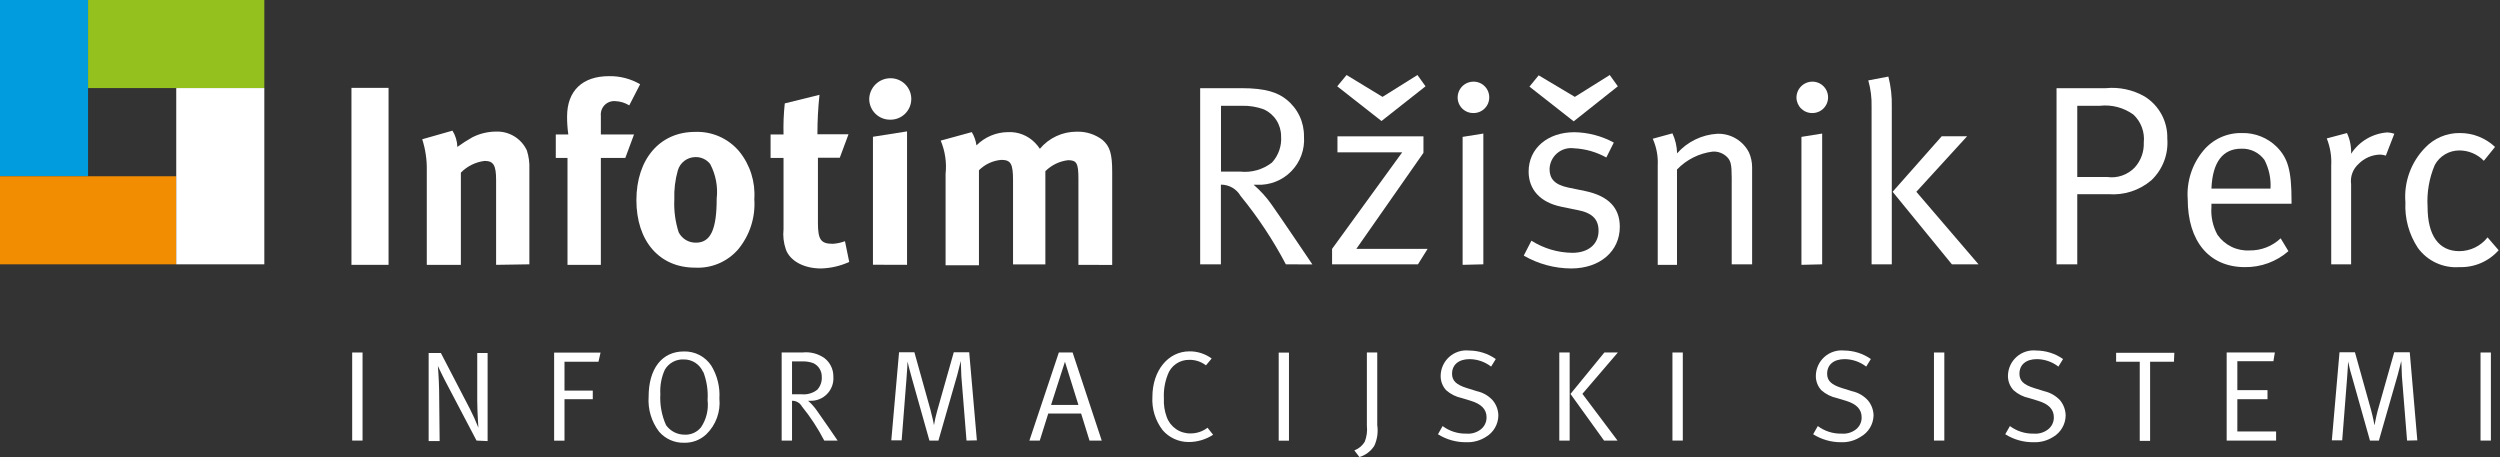 <svg width="1001" height="183" viewBox="0 0 1001 183" fill="none" xmlns="http://www.w3.org/2000/svg">
<rect x="0" y="0" width="1001" height="183" fill="#333333" stroke="none"/>
<g clip-path="url(#clip0_2_137)">
<path d="M140.724 106.041V35.181H155.577V106.041H140.724Z" fill="white"/>
<path d="M198.641 106.041V72.105C198.641 66.172 197.604 64.43 194.036 64.43C190.43 64.872 187.08 66.525 184.535 69.118V106.041H170.886V68.205C170.967 63.984 170.35 59.779 169.06 55.759L181.174 52.315C182.39 54.276 183.063 56.523 183.125 58.829C185.051 57.423 187.059 56.135 189.14 54.971C192.047 53.496 195.257 52.715 198.516 52.689C201.106 52.571 203.672 53.226 205.888 54.571C208.104 55.915 209.87 57.888 210.962 60.239C211.731 62.651 212.068 65.179 211.958 67.707V105.834L198.641 106.041Z" fill="white"/>
<path d="M251.952 42.193C250.263 41.152 248.333 40.566 246.351 40.492C245.566 40.426 244.777 40.535 244.039 40.81C243.301 41.084 242.633 41.519 242.082 42.081C241.532 42.644 241.112 43.321 240.853 44.065C240.594 44.808 240.502 45.6 240.584 46.383V53.85H253.86L250.375 63.227H240.584V106.041H227.225V63.227H222.537V53.85H227.557C227.218 51.473 227.052 49.074 227.059 46.673C227.059 36.384 233.158 30.493 243.862 30.493C248.228 30.414 252.533 31.533 256.308 33.729L251.952 42.193Z" fill="white"/>
<path d="M295.472 99.943C293.337 102.373 290.678 104.286 287.695 105.536C284.712 106.787 281.484 107.343 278.255 107.161C264.066 107.161 254.814 96.582 254.814 80.153C254.814 63.724 264.19 52.813 278.255 52.813C281.617 52.671 284.968 53.304 288.047 54.664C291.126 56.024 293.851 58.073 296.011 60.654C300.359 66.025 302.509 72.845 302.027 79.738C302.535 87.067 300.186 94.308 295.472 99.943V99.943ZM284.353 65.674C283.656 64.784 282.76 64.069 281.737 63.587C280.714 63.104 279.593 62.867 278.462 62.895C276.871 62.902 275.325 63.423 274.055 64.38C272.784 65.337 271.856 66.678 271.409 68.205C270.335 71.98 269.859 75.899 269.999 79.821C269.785 84.288 270.375 88.757 271.741 93.014C272.389 94.288 273.382 95.352 274.608 96.086C275.834 96.82 277.241 97.193 278.669 97.163C284.561 97.163 286.967 91.853 286.967 79.49C287.503 74.726 286.593 69.912 284.353 65.674V65.674Z" fill="white"/>
<path d="M328.703 107.493C321.775 107.493 316.257 104.423 314.639 99.818C313.754 97.233 313.443 94.487 313.726 91.77V63.227H308.54V53.85H313.726C313.614 49.695 313.78 45.537 314.224 41.404L328.122 37.961C327.563 43.211 327.286 48.487 327.292 53.767H339.739L336.254 63.144H327.5V89.322C327.5 95.96 328.703 97.619 333.433 97.619C335.107 97.517 336.756 97.167 338.328 96.582L340.029 104.88C336.468 106.505 332.616 107.394 328.703 107.493V107.493Z" fill="white"/>
<path d="M356.333 47.918C354.133 47.918 352.022 47.044 350.466 45.487C348.91 43.931 348.036 41.821 348.036 39.62C348.09 37.394 349.016 35.277 350.614 33.726C352.212 32.174 354.355 31.311 356.582 31.323C358.783 31.323 360.893 32.197 362.45 33.753C364.006 35.309 364.88 37.42 364.88 39.62C364.88 40.731 364.658 41.831 364.225 42.854C363.793 43.877 363.159 44.803 362.362 45.577C361.565 46.351 360.621 46.957 359.585 47.359C358.55 47.761 357.444 47.951 356.333 47.918V47.918ZM349.53 106V54.763L363.179 52.606V106.041L349.53 106Z" fill="white"/>
<path d="M431.799 106.041V71.565C431.799 65.342 431.093 64.139 427.65 64.139C424.215 64.548 421.016 66.097 418.564 68.537V105.875H405.62V72.105C405.62 65.55 404.707 64.015 400.932 64.015C397.548 64.294 394.373 65.764 391.971 68.163V106.207H378.612V69.657C379.1 65.111 378.429 60.515 376.662 56.298L389.108 52.896C390.085 54.521 390.721 56.328 390.975 58.206C394.35 54.819 398.93 52.909 403.712 52.896C405.667 52.814 407.617 53.14 409.439 53.855C411.261 54.569 412.913 55.656 414.291 57.045C415.069 57.814 415.764 58.662 416.365 59.576C418.17 57.416 420.43 55.683 422.984 54.499C425.537 53.316 428.321 52.712 431.135 52.73C434.839 52.609 438.472 53.766 441.424 56.008C444.411 58.58 445.323 61.608 445.323 68.744V106.083L431.799 106.041Z" fill="white"/>
<path d="M141.015 176.404V141.139H145.164V176.404H141.015Z" fill="white"/>
<path d="M190.8 176.404L179.474 154.83C177.233 150.681 175.325 146.533 175.325 146.533C175.325 146.533 175.74 151.594 175.823 156.158L176.03 176.611H171.633V141.347H176.528L188.227 163.874C189.46 166.277 190.568 168.742 191.546 171.259C191.546 171.259 191.132 165.575 191.09 160.514V141.347H195.239V176.611L190.8 176.404Z" fill="white"/>
<path d="M239.63 144.832H226.022V156.407H237.348V159.85H226.022V176.445H221.873V141.181H240.46L239.63 144.832Z" fill="white"/>
<path d="M282.818 173.873C281.623 175.004 280.216 175.887 278.678 176.471C277.14 177.055 275.501 177.328 273.857 177.275C271.962 177.319 270.081 176.94 268.351 176.165C266.622 175.389 265.087 174.238 263.858 172.794C260.829 168.79 259.355 163.822 259.71 158.813C259.71 147.611 265.062 140.725 273.774 140.725C275.961 140.65 278.13 141.141 280.071 142.152C282.011 143.162 283.658 144.657 284.851 146.491C287.22 150.421 288.334 154.98 288.046 159.56C288.306 162.185 287.971 164.835 287.066 167.313C286.161 169.791 284.709 172.033 282.818 173.873V173.873ZM281.532 148.98C280.889 147.461 279.807 146.168 278.425 145.266C277.043 144.365 275.424 143.896 273.774 143.919C272.249 143.845 270.734 144.194 269.394 144.926C268.055 145.658 266.943 146.745 266.182 148.068C264.815 151.113 264.203 154.443 264.398 157.776C264.151 162.047 264.933 166.316 266.68 170.222C267.526 171.411 268.647 172.379 269.947 173.044C271.247 173.708 272.688 174.049 274.147 174.039C275.409 174.099 276.667 173.856 277.815 173.329C278.963 172.802 279.967 172.007 280.744 171.01C282.858 167.82 283.77 163.982 283.316 160.182C283.573 156.28 282.964 152.37 281.532 148.732V148.98Z" fill="white"/>
<path d="M330.031 176.404C327.518 171.547 324.515 166.959 321.069 162.713C320.678 162.017 320.104 161.44 319.41 161.046C318.715 160.651 317.927 160.453 317.128 160.472V176.404H312.979V141.139H321.277C324.417 140.772 327.581 141.585 330.155 143.421C331.272 144.297 332.172 145.419 332.783 146.7C333.395 147.981 333.703 149.387 333.681 150.806C333.777 152.075 333.602 153.35 333.168 154.546C332.734 155.742 332.052 156.833 331.166 157.747C330.28 158.66 329.211 159.375 328.028 159.845C326.845 160.315 325.577 160.529 324.305 160.472H323.559C324.893 161.635 326.077 162.959 327.085 164.414C328.579 166.447 335.382 176.404 335.382 176.404H330.031ZM325.674 145.413C324.268 144.895 322.775 144.656 321.277 144.707H317.128V157.859H320.862C323.148 158.109 325.442 157.454 327.251 156.033C327.888 155.321 328.374 154.486 328.681 153.581C328.987 152.676 329.108 151.718 329.035 150.764C329.041 149.645 328.728 148.548 328.133 147.6C327.538 146.652 326.685 145.893 325.674 145.413V145.413Z" fill="white"/>
<path d="M386.993 176.404L384.918 150.557C384.918 148.358 384.669 144.79 384.669 144.583C384.669 144.375 383.922 147.943 383.3 150.101L375.749 176.404H372.14L365.129 151.511C364.133 148.068 363.511 145.371 363.386 144.749C363.386 145.288 363.137 149.437 362.971 151.428L361.022 176.321H356.873L359.984 141.056H366.124L372.555 164.082C373.426 167.318 373.924 169.89 373.966 170.222C374.294 168.292 374.723 166.381 375.252 164.497L381.89 141.056H388.071L391.141 176.321L386.993 176.404Z" fill="white"/>
<path d="M436.238 176.404L432.877 165.575H419.726L416.324 176.404H412.175L423.958 141.139H429.475L441.133 176.404H436.238ZM426.405 144.832L420.846 162.132H431.799L426.405 144.832Z" fill="white"/>
<path d="M475.858 176.984C473.908 176.978 471.983 176.557 470.209 175.748C468.435 174.94 466.853 173.763 465.569 172.296C462.61 168.479 461.136 163.718 461.421 158.896C461.421 148.4 467.726 140.683 476.231 140.683C479.436 140.644 482.567 141.649 485.151 143.546L482.869 146.284C480.959 144.811 478.602 144.035 476.19 144.085C474.289 144.044 472.424 144.609 470.866 145.698C469.307 146.787 468.135 148.343 467.519 150.142C466.372 153.114 465.863 156.295 466.026 159.477C465.885 162.016 466.266 164.558 467.146 166.944C467.838 168.893 469.122 170.576 470.818 171.759C472.514 172.942 474.537 173.565 476.605 173.541C479.093 173.582 481.52 172.777 483.492 171.259L485.732 174.08C482.795 175.993 479.362 177.003 475.858 176.984V176.984Z" fill="white"/>
<path d="M516.101 141.181H511.993V176.445H516.101V141.181Z" fill="white"/>
<path d="M550.286 178.478C548.907 180.658 546.785 182.265 544.312 183L542.279 180.345C544.007 179.691 545.467 178.479 546.428 176.901C547.237 174.875 547.536 172.681 547.299 170.512V141.139H551.448V170.18C551.867 173 551.464 175.882 550.286 178.478V178.478Z" fill="white"/>
<path d="M595.009 174.91C592.652 176.426 589.885 177.179 587.085 177.067C583.081 177.118 579.147 176.009 575.759 173.873L577.626 170.595C580.352 172.634 583.682 173.7 587.085 173.624C589.076 173.804 591.065 173.258 592.686 172.089C593.485 171.521 594.133 170.768 594.574 169.893C595.015 169.018 595.236 168.048 595.217 167.069C595.217 163.916 593.142 161.759 588.869 160.472L585.343 159.394C583.002 158.911 580.827 157.824 579.037 156.241C577.599 154.683 576.813 152.635 576.838 150.516C576.847 149.075 577.158 147.653 577.751 146.34C578.345 145.028 579.207 143.855 580.282 142.897C581.358 141.938 582.622 141.217 583.994 140.778C585.366 140.34 586.815 140.194 588.247 140.351C592.064 140.376 595.783 141.563 598.909 143.753L597.042 146.782C594.579 144.882 591.565 143.833 588.454 143.795C584.057 143.795 581.401 146.035 581.401 149.644C581.401 152.465 583.102 154.042 587.293 155.37L591.441 156.656C593.815 157.192 595.971 158.436 597.623 160.224C599.111 161.956 599.935 164.162 599.946 166.447C599.907 168.16 599.433 169.835 598.57 171.315C597.706 172.796 596.481 174.033 595.009 174.91V174.91Z" fill="white"/>
<path d="M624.341 176.404V141.139H628.49V176.404H624.341ZM633.593 157.693L647.657 176.404H642.263L628.821 157.734L642.388 141.139H647.781L633.593 157.693Z" fill="white"/>
<path d="M669.645 176.404V141.139H673.793V176.404H669.645Z" fill="white"/>
<path d="M744.985 174.91C742.645 176.43 739.891 177.184 737.103 177.067C733.169 177.078 729.313 175.97 725.984 173.873L727.851 170.595C730.577 172.634 733.908 173.7 737.31 173.624C739.301 173.804 741.29 173.258 742.911 172.089C743.705 171.519 744.347 170.764 744.781 169.889C745.215 169.014 745.427 168.045 745.4 167.069C745.4 163.916 743.368 161.759 739.094 160.472L735.526 159.394C733.2 158.905 731.041 157.818 729.262 156.241C727.825 154.683 727.038 152.635 727.063 150.516C727.073 149.079 727.383 147.661 727.974 146.351C728.564 145.042 729.423 143.871 730.494 142.913C731.564 141.956 732.824 141.233 734.191 140.792C735.558 140.351 737.002 140.201 738.431 140.351C742.248 140.376 745.967 141.563 749.093 143.753L747.226 146.782C744.762 144.882 741.749 143.833 738.638 143.795C734.199 143.795 731.585 146.035 731.585 149.644C731.585 152.465 733.286 154.042 737.476 155.37L741.625 156.656C744.015 157.182 746.186 158.427 747.848 160.224C749.336 161.956 750.16 164.162 750.171 166.447C750.11 168.185 749.601 169.878 748.692 171.361C747.783 172.844 746.506 174.066 744.985 174.91V174.91Z" fill="white"/>
<path d="M774.358 176.404V141.139H778.507V176.404H774.358Z" fill="white"/>
<path d="M822.152 174.91C819.794 176.426 817.028 177.179 814.228 177.067C810.223 177.118 806.289 176.009 802.902 173.873L804.768 170.595C807.497 172.628 810.826 173.694 814.228 173.624C816.218 173.804 818.207 173.258 819.828 172.089C820.627 171.521 821.275 170.768 821.716 169.893C822.157 169.018 822.378 168.048 822.359 167.069C822.359 163.916 820.285 161.759 816.012 160.472L812.485 159.394C810.152 158.923 807.988 157.834 806.221 156.241C804.768 154.69 803.966 152.64 803.98 150.516C803.989 149.075 804.3 147.653 804.894 146.34C805.487 145.028 806.349 143.855 807.425 142.897C808.5 141.938 809.765 141.217 811.137 140.778C812.509 140.34 813.957 140.194 815.389 140.351C819.206 140.376 822.925 141.563 826.051 143.753L824.185 146.782C821.721 144.882 818.707 143.833 815.597 143.795C811.199 143.795 808.585 146.035 808.585 149.644C808.585 152.465 810.245 154.042 814.435 155.37L818.584 156.656C820.963 157.208 823.128 158.449 824.807 160.224C826.268 161.97 827.075 164.17 827.089 166.447C827.049 168.16 826.576 169.835 825.712 171.315C824.849 172.796 823.624 174.033 822.152 174.91V174.91Z" fill="white"/>
<path d="M870.443 144.832H860.901V176.528H856.752V144.832H847.293V141.264H870.609L870.443 144.832Z" fill="white"/>
<path d="M891.56 176.404V141.139H910.851L910.271 144.624H895.833V156.199H907.906V159.85H895.833V172.753H911.349V176.404H891.56Z" fill="white"/>
<path d="M963.789 176.404L961.715 150.557C961.715 148.358 961.466 144.79 961.466 144.583C961.466 144.375 960.677 147.943 960.055 150.101L952.504 176.404H948.936L941.925 151.511C941.226 149.289 940.644 147.032 940.183 144.749C940.183 145.288 939.934 149.437 939.768 151.428L937.818 176.321H933.669L936.739 141.056H942.921L949.351 164.082C950.223 167.318 950.679 169.89 950.721 170.222C950.762 170.554 951.26 167.276 952.007 164.497L958.644 141.056H964.868L967.896 176.321L963.789 176.404Z" fill="white"/>
<path d="M993.203 176.404V141.139H997.352V176.404H993.203Z" fill="white"/>
<path d="M35.264 70.57H0V0H35.264V70.57Z" fill="#009CDE"/>
<path d="M105.834 0V35.264H35.264V0H105.834Z" fill="#95C11F"/>
<path d="M70.57 70.57V105.834H0V70.57H70.57Z" fill="#F28C00"/>
<path d="M105.834 35.264H70.57V105.834H105.834V35.264Z" fill="white"/>
<path d="M514.856 105.834C509.749 96.12 503.675 86.946 496.726 78.452C495.931 77.067 494.783 75.918 493.397 75.124C492.012 74.329 490.44 73.917 488.844 73.93V105.834H480.546V35.306H497.141C506.891 35.306 511.662 37.09 515.064 39.828C517.296 41.59 519.094 43.843 520.317 46.411C521.54 48.979 522.155 51.794 522.116 54.639C522.308 57.188 521.955 59.748 521.081 62.15C520.206 64.552 518.83 66.74 517.045 68.569C515.259 70.397 513.104 71.825 510.724 72.757C508.344 73.688 505.792 74.103 503.24 73.972H501.954C504.669 76.302 507.08 78.964 509.131 81.896C512.118 86.044 525.477 105.875 525.477 105.875L514.856 105.834ZM506.102 43.81C503.25 42.758 500.222 42.264 497.183 42.358H488.885V68.703H496.477C501.058 69.217 505.658 67.922 509.297 65.093C510.599 63.675 511.595 62.004 512.223 60.184C512.852 58.364 513.098 56.434 512.948 54.514C512.949 52.262 512.304 50.057 511.091 48.161C509.878 46.264 508.147 44.754 506.102 43.81V43.81Z" fill="white"/>
<path d="M567.752 105.834H533.359V99.652L561.446 60.986H535.517V54.597H569.951V61.194L543.067 99.652H571.611L567.752 105.834ZM553.149 48.457L535.434 34.559L539.168 30.037L553.564 38.791L567.545 30.037L570.781 34.559L553.149 48.457Z" fill="white"/>
<path d="M589.989 45.263C589.165 45.279 588.346 45.132 587.579 44.829C586.813 44.526 586.114 44.074 585.523 43.499C584.933 42.924 584.462 42.237 584.139 41.479C583.816 40.72 583.647 39.905 583.642 39.081C583.636 38.244 583.797 37.414 584.113 36.639C584.43 35.864 584.896 35.16 585.486 34.566C586.076 33.972 586.778 33.501 587.551 33.179C588.323 32.857 589.152 32.692 589.989 32.692C590.819 32.686 591.642 32.846 592.409 33.161C593.177 33.476 593.874 33.94 594.461 34.527C595.047 35.113 595.512 35.811 595.827 36.578C596.142 37.346 596.301 38.168 596.295 38.998C596.295 39.824 596.132 40.642 595.815 41.405C595.497 42.168 595.032 42.86 594.446 43.442C593.86 44.025 593.164 44.485 592.399 44.798C591.635 45.11 590.816 45.268 589.989 45.263V45.263ZM585.633 106.041V54.805L593.931 53.477V105.834L585.633 106.041Z" fill="white"/>
<path d="M629.07 107.493C622.41 107.458 615.875 105.685 610.111 102.349L613.181 96.375C618.088 99.481 623.761 101.161 629.568 101.229C635.916 101.229 640.064 97.827 640.064 92.392C640.064 87.745 637.451 85.173 631.56 84.095L625.129 82.767C616.624 81.025 612.061 75.797 612.061 68.703C612.061 59.41 619.653 52.938 630.398 52.938C635.911 53.026 641.321 54.449 646.163 57.086L643.176 63.06C639.189 60.847 634.745 59.583 630.19 59.368C628.994 59.211 627.779 59.306 626.622 59.648C625.465 59.99 624.392 60.571 623.474 61.352C622.555 62.134 621.81 63.1 621.288 64.188C620.766 65.275 620.477 66.46 620.441 67.666C620.441 71.565 622.432 73.93 627.909 75.092L634.754 76.502C644.089 78.494 648.569 83.223 648.569 90.816C648.569 100.565 640.687 107.493 629.07 107.493ZM630.108 48.581L612.392 34.683L616.085 30.161L630.564 38.791L644.545 30.037L647.781 34.559L630.108 48.581Z" fill="white"/>
<path d="M693.376 105.834V71.151C693.376 65.716 692.961 64.388 691.509 62.853C690.758 62.114 689.86 61.54 688.874 61.169C687.888 60.797 686.835 60.636 685.783 60.696C680.328 61.368 675.272 63.903 671.47 67.873V106.041H663.754V66.338C663.955 62.635 663.273 58.938 661.762 55.551L669.645 53.394C670.805 55.908 671.44 58.633 671.512 61.401C673.548 59.09 676.023 57.206 678.794 55.86C681.564 54.514 684.575 53.732 687.65 53.56C690.255 53.482 692.827 54.147 695.068 55.477C697.308 56.806 699.124 58.746 700.304 61.069C701.132 62.952 701.556 64.987 701.548 67.043V105.834H693.376Z" fill="white"/>
<path d="M725.652 45.263C724.83 45.273 724.013 45.122 723.249 44.818C722.484 44.513 721.788 44.06 721.198 43.486C720.609 42.913 720.138 42.228 719.813 41.472C719.489 40.716 719.316 39.904 719.305 39.081C719.305 37.394 719.972 35.775 721.162 34.578C722.351 33.381 723.965 32.703 725.652 32.692C726.482 32.686 727.305 32.846 728.072 33.161C728.84 33.476 729.537 33.94 730.124 34.527C730.711 35.113 731.175 35.811 731.49 36.578C731.805 37.346 731.964 38.168 731.959 38.998C731.959 39.824 731.795 40.642 731.478 41.405C731.16 42.168 730.695 42.86 730.109 43.442C729.523 44.025 728.827 44.485 728.063 44.798C727.298 45.11 726.479 45.268 725.652 45.263V45.263ZM721.296 106.041V54.805L729.594 53.477V105.834L721.296 106.041Z" fill="white"/>
<path d="M749.383 105.834V42.69C749.476 39.145 749.029 35.605 748.056 32.194L756.104 30.659C757.121 34.614 757.582 38.691 757.473 42.773V105.834H749.383ZM781.536 105.834L757.805 76.793L777.47 54.556H787.634L767.306 76.793L792.198 105.834H781.536Z" fill="white"/>
<path d="M861.399 72.188C856.623 76.25 850.43 78.249 844.181 77.747H831.735V105.834H823.438V35.306H843.144C848.549 34.769 853.987 35.929 858.702 38.625C861.556 40.393 863.898 42.879 865.492 45.834C867.086 48.79 867.878 52.112 867.788 55.468C868.038 58.555 867.595 61.659 866.489 64.553C865.383 67.446 863.644 70.055 861.399 72.188V72.188ZM854.221 45.885C850.325 43.066 845.515 41.809 840.738 42.358H831.735V70.86H843.642C845.665 71.16 847.731 70.97 849.666 70.306C851.601 69.642 853.348 68.523 854.761 67.043C857.219 64.324 858.515 60.75 858.37 57.086C858.592 55.026 858.333 52.941 857.613 50.998C856.893 49.054 855.732 47.304 854.221 45.885V45.885Z" fill="white"/>
<path d="M885.461 81.564V82.808C885.163 86.696 885.999 90.587 887.867 94.01C889.299 96.064 891.233 97.718 893.484 98.814C895.735 99.91 898.229 100.413 900.728 100.275C905.352 100.343 909.818 98.601 913.175 95.421L916.286 100.565C911.463 104.768 905.259 107.043 898.862 106.954C884.59 106.954 875.961 96.665 875.961 79.697C875.463 72.691 877.692 65.764 882.184 60.364C884.055 58.084 886.421 56.26 889.102 55.03C891.783 53.801 894.71 53.199 897.658 53.27C900.244 53.203 902.816 53.661 905.219 54.617C907.622 55.572 909.806 57.005 911.64 58.829C916.079 63.351 917.531 68.205 917.531 80.444V81.564H885.461ZM906.703 64.056C905.648 62.593 904.247 61.414 902.625 60.625C901.004 59.836 899.212 59.461 897.41 59.534C890.025 59.534 885.876 64.886 885.461 75.507H909.109C909.356 71.543 908.524 67.586 906.703 64.056V64.056Z" fill="white"/>
<path d="M955.284 62.314C954.552 62.05 953.781 61.91 953.002 61.899C949.748 61.967 946.651 63.308 944.373 65.633C943.25 66.633 942.39 67.894 941.869 69.305C941.348 70.715 941.182 72.233 941.386 73.723V105.834H933.42V66.338C933.63 62.614 933.021 58.89 931.636 55.427L939.726 53.27C940.926 55.866 941.495 58.709 941.386 61.567C942.977 59.113 945.117 57.063 947.637 55.58C950.158 54.096 952.989 53.22 955.906 53.021C956.855 53.059 957.792 53.24 958.686 53.56L955.284 62.314Z" fill="white"/>
<path d="M984.698 106.954C981.505 107.185 978.305 106.597 975.401 105.247C972.497 103.896 969.986 101.828 968.104 99.237C964.551 93.85 962.807 87.47 963.125 81.025C962.801 77.048 963.329 73.048 964.674 69.292C966.019 65.536 968.15 62.111 970.925 59.244C972.711 57.329 974.877 55.809 977.284 54.78C979.692 53.751 982.288 53.236 984.906 53.27C990.147 53.243 995.198 55.233 999.012 58.829L994.531 64.388C993.256 63.07 991.728 62.023 990.038 61.31C988.349 60.597 986.532 60.233 984.698 60.239C982.7 60.236 980.736 60.769 979.014 61.783C977.292 62.798 975.874 64.256 974.908 66.006C972.643 71.304 971.649 77.058 972.003 82.808C972.003 94.3 976.484 100.565 984.74 100.565C986.915 100.552 989.058 100.049 991.012 99.094C992.965 98.138 994.679 96.755 996.025 95.047L1000.46 100.192C998.495 102.409 996.061 104.164 993.336 105.333C990.611 106.502 987.662 107.055 984.698 106.954V106.954Z" fill="white"/>
</g>
<defs>
<clipPath id="clip0_2_137">
<rect width="1000.46" height="183" fill="white"/>
</clipPath>
</defs>
</svg>
